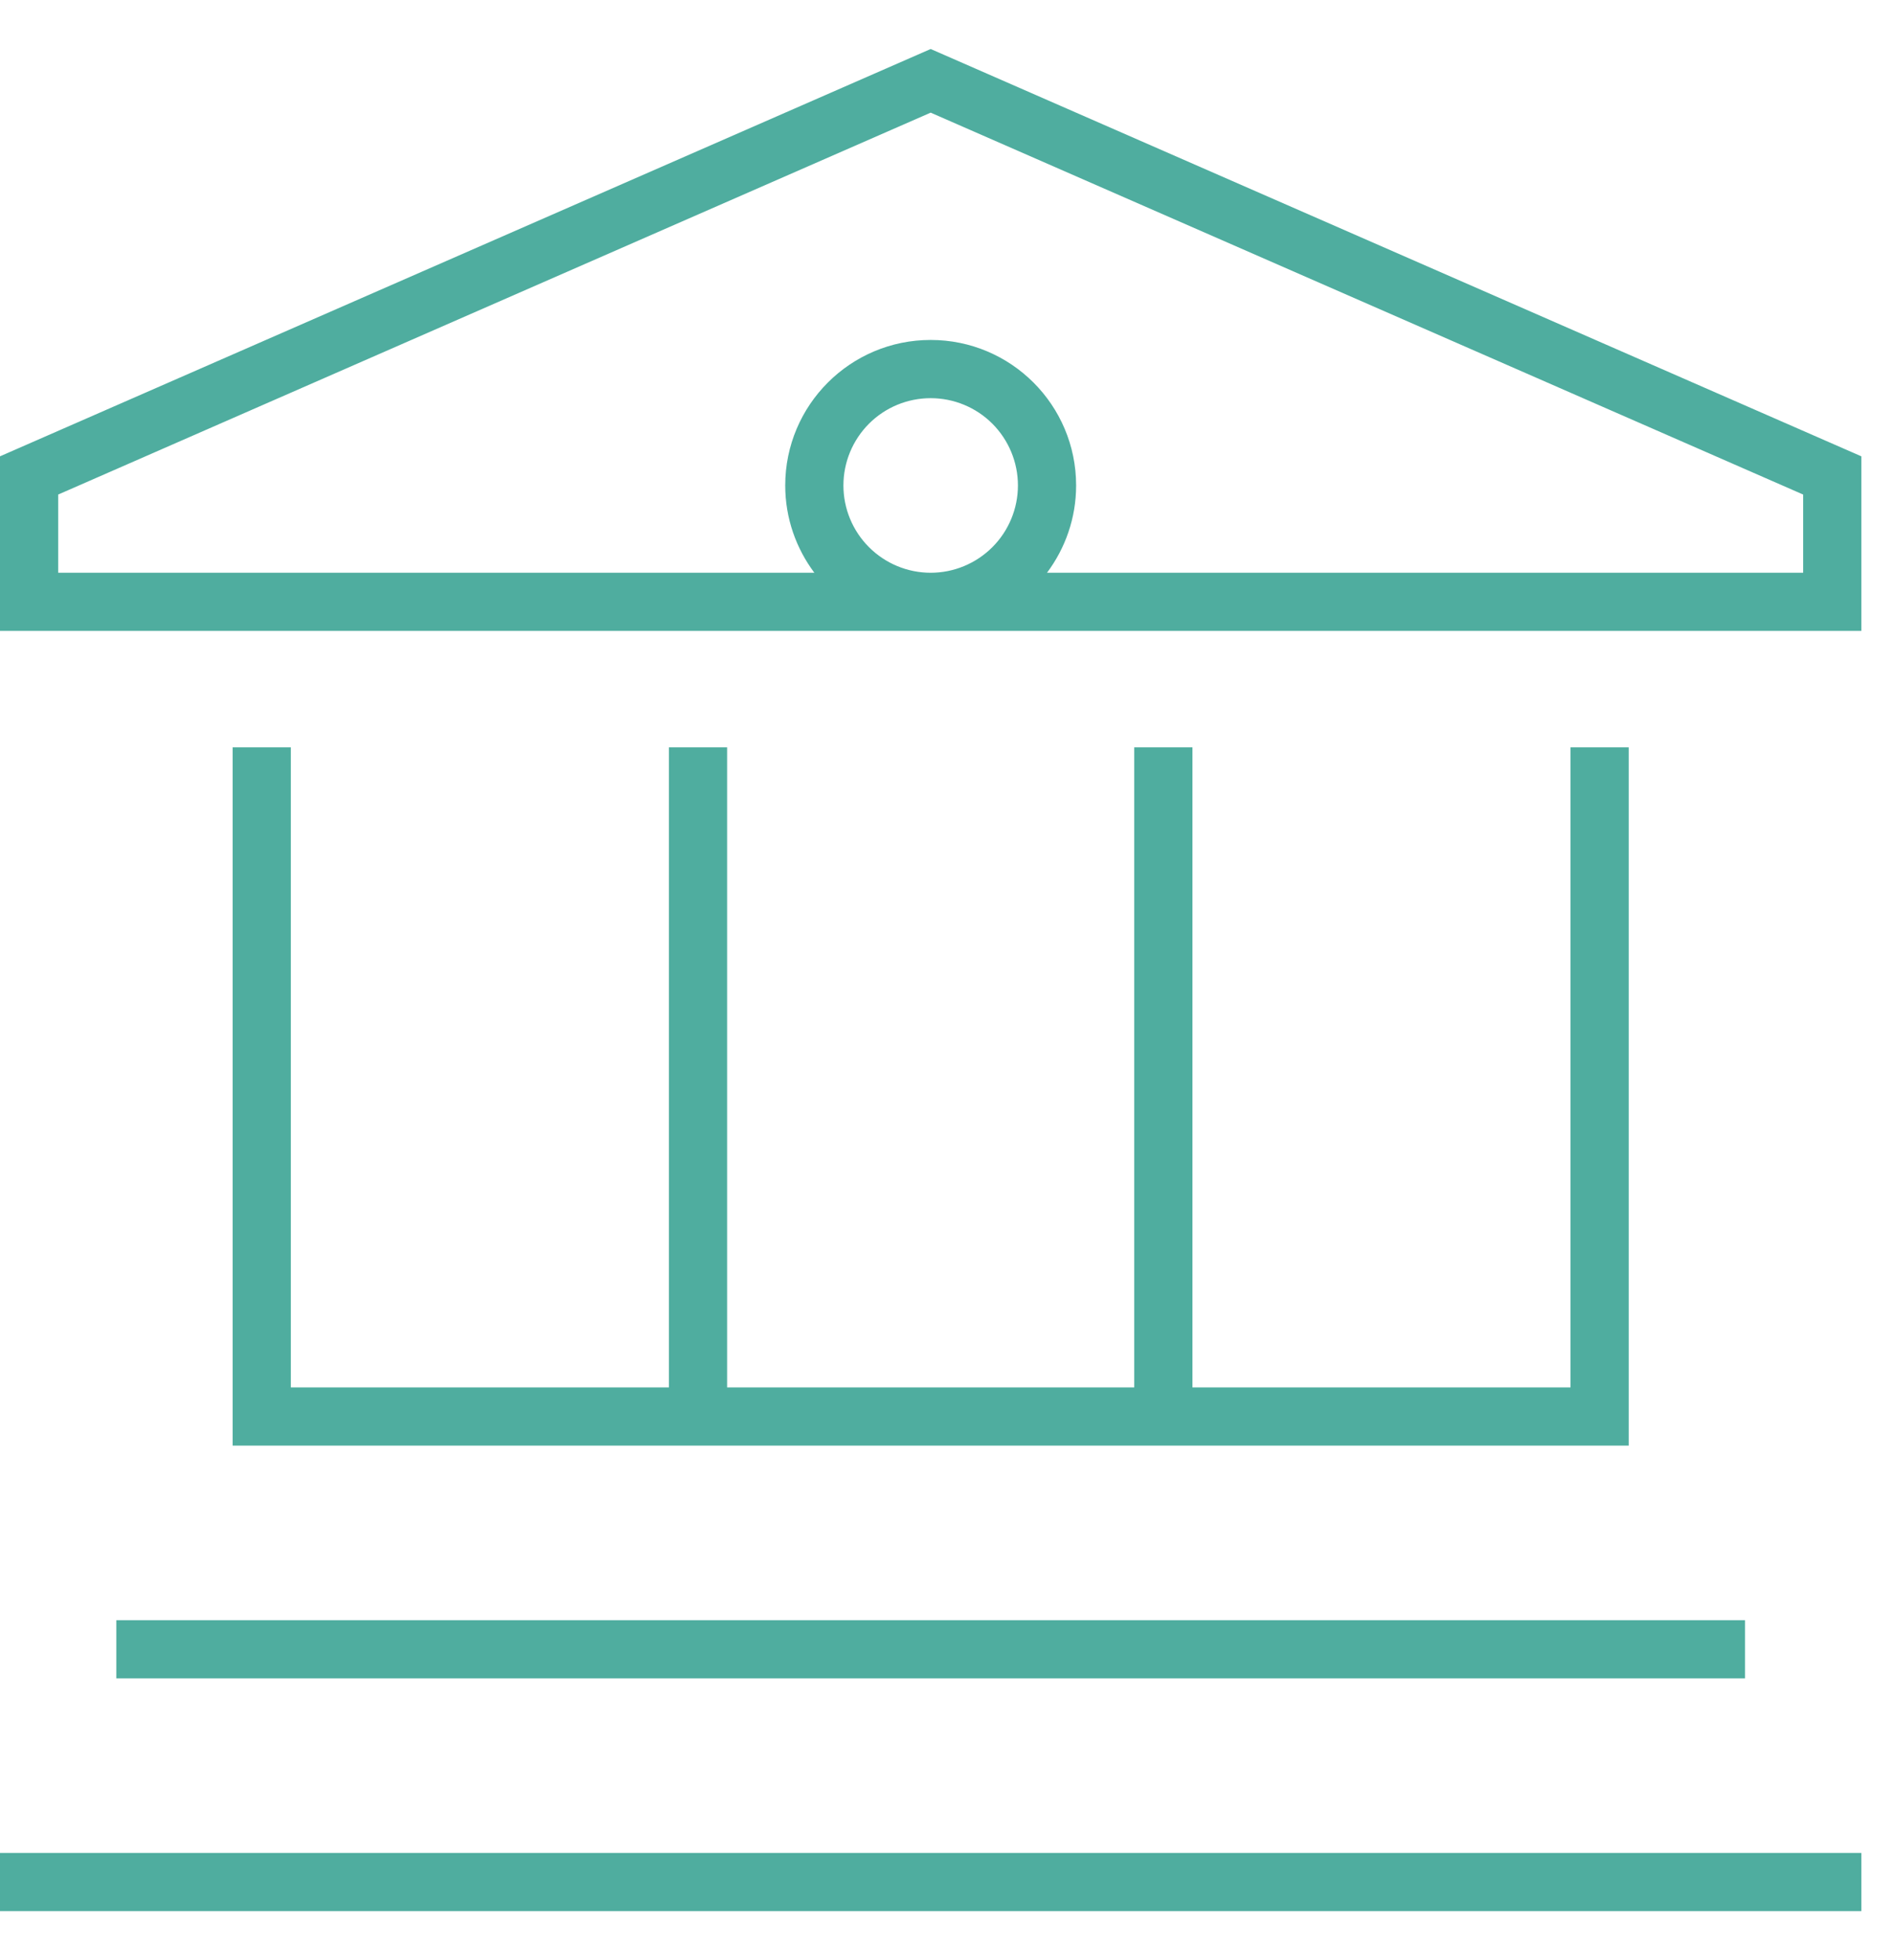 <svg width="29" height="30" viewBox="0 0 29 30" fill="none" xmlns="http://www.w3.org/2000/svg">
<g id="building-columns" clip-path="url(#clip0_8093_13832)">
<path id="Primary" d="M0.891 7.569V8.766H12.469C12.19 8.393 12.023 7.931 12.023 7.43C12.023 6.2 13.02 5.203 14.25 5.203C15.48 5.203 16.477 6.2 16.477 7.43C16.477 7.931 16.31 8.393 16.031 8.766H27.609V7.569L14.25 1.724L0.891 7.569ZM14.25 8.766C14.604 8.766 14.944 8.625 15.195 8.374C15.445 8.124 15.586 7.784 15.586 7.43C15.586 7.075 15.445 6.736 15.195 6.485C14.944 6.234 14.604 6.094 14.25 6.094C13.896 6.094 13.556 6.234 13.305 6.485C13.055 6.736 12.914 7.075 12.914 7.43C12.914 7.784 13.055 8.124 13.305 8.374C13.556 8.625 13.896 8.766 14.25 8.766ZM14.25 9.656H0.891H0V8.766V6.984L14.25 0.75L28.5 6.984V8.766V9.656H27.609H14.25ZM4.453 11.438V11.883V21.234H10.242V11.883V11.438H11.133V11.883V21.234H17.367V11.883V11.438H18.258V11.883V21.234H24.047V11.883V11.438H24.938V11.883V21.68V22.125H24.492H18.258H17.367H11.133H10.242H4.008H3.562V21.68V11.883V11.438H4.453ZM1.781 24.797H2.227H26.273H26.719V25.688H26.273H2.227H1.781V24.797ZM0 28.359H0.445H28.055H28.5V29.25H28.055H0.445H0V28.359Z" fill="#4FAD9F"/>
</g>
<defs>
<clipPath id="clip0_8093_13832">
<rect width="28.5" height="28.5" fill="white" transform="translate(0 0.75)"/>
</clipPath>
</defs>
</svg>
